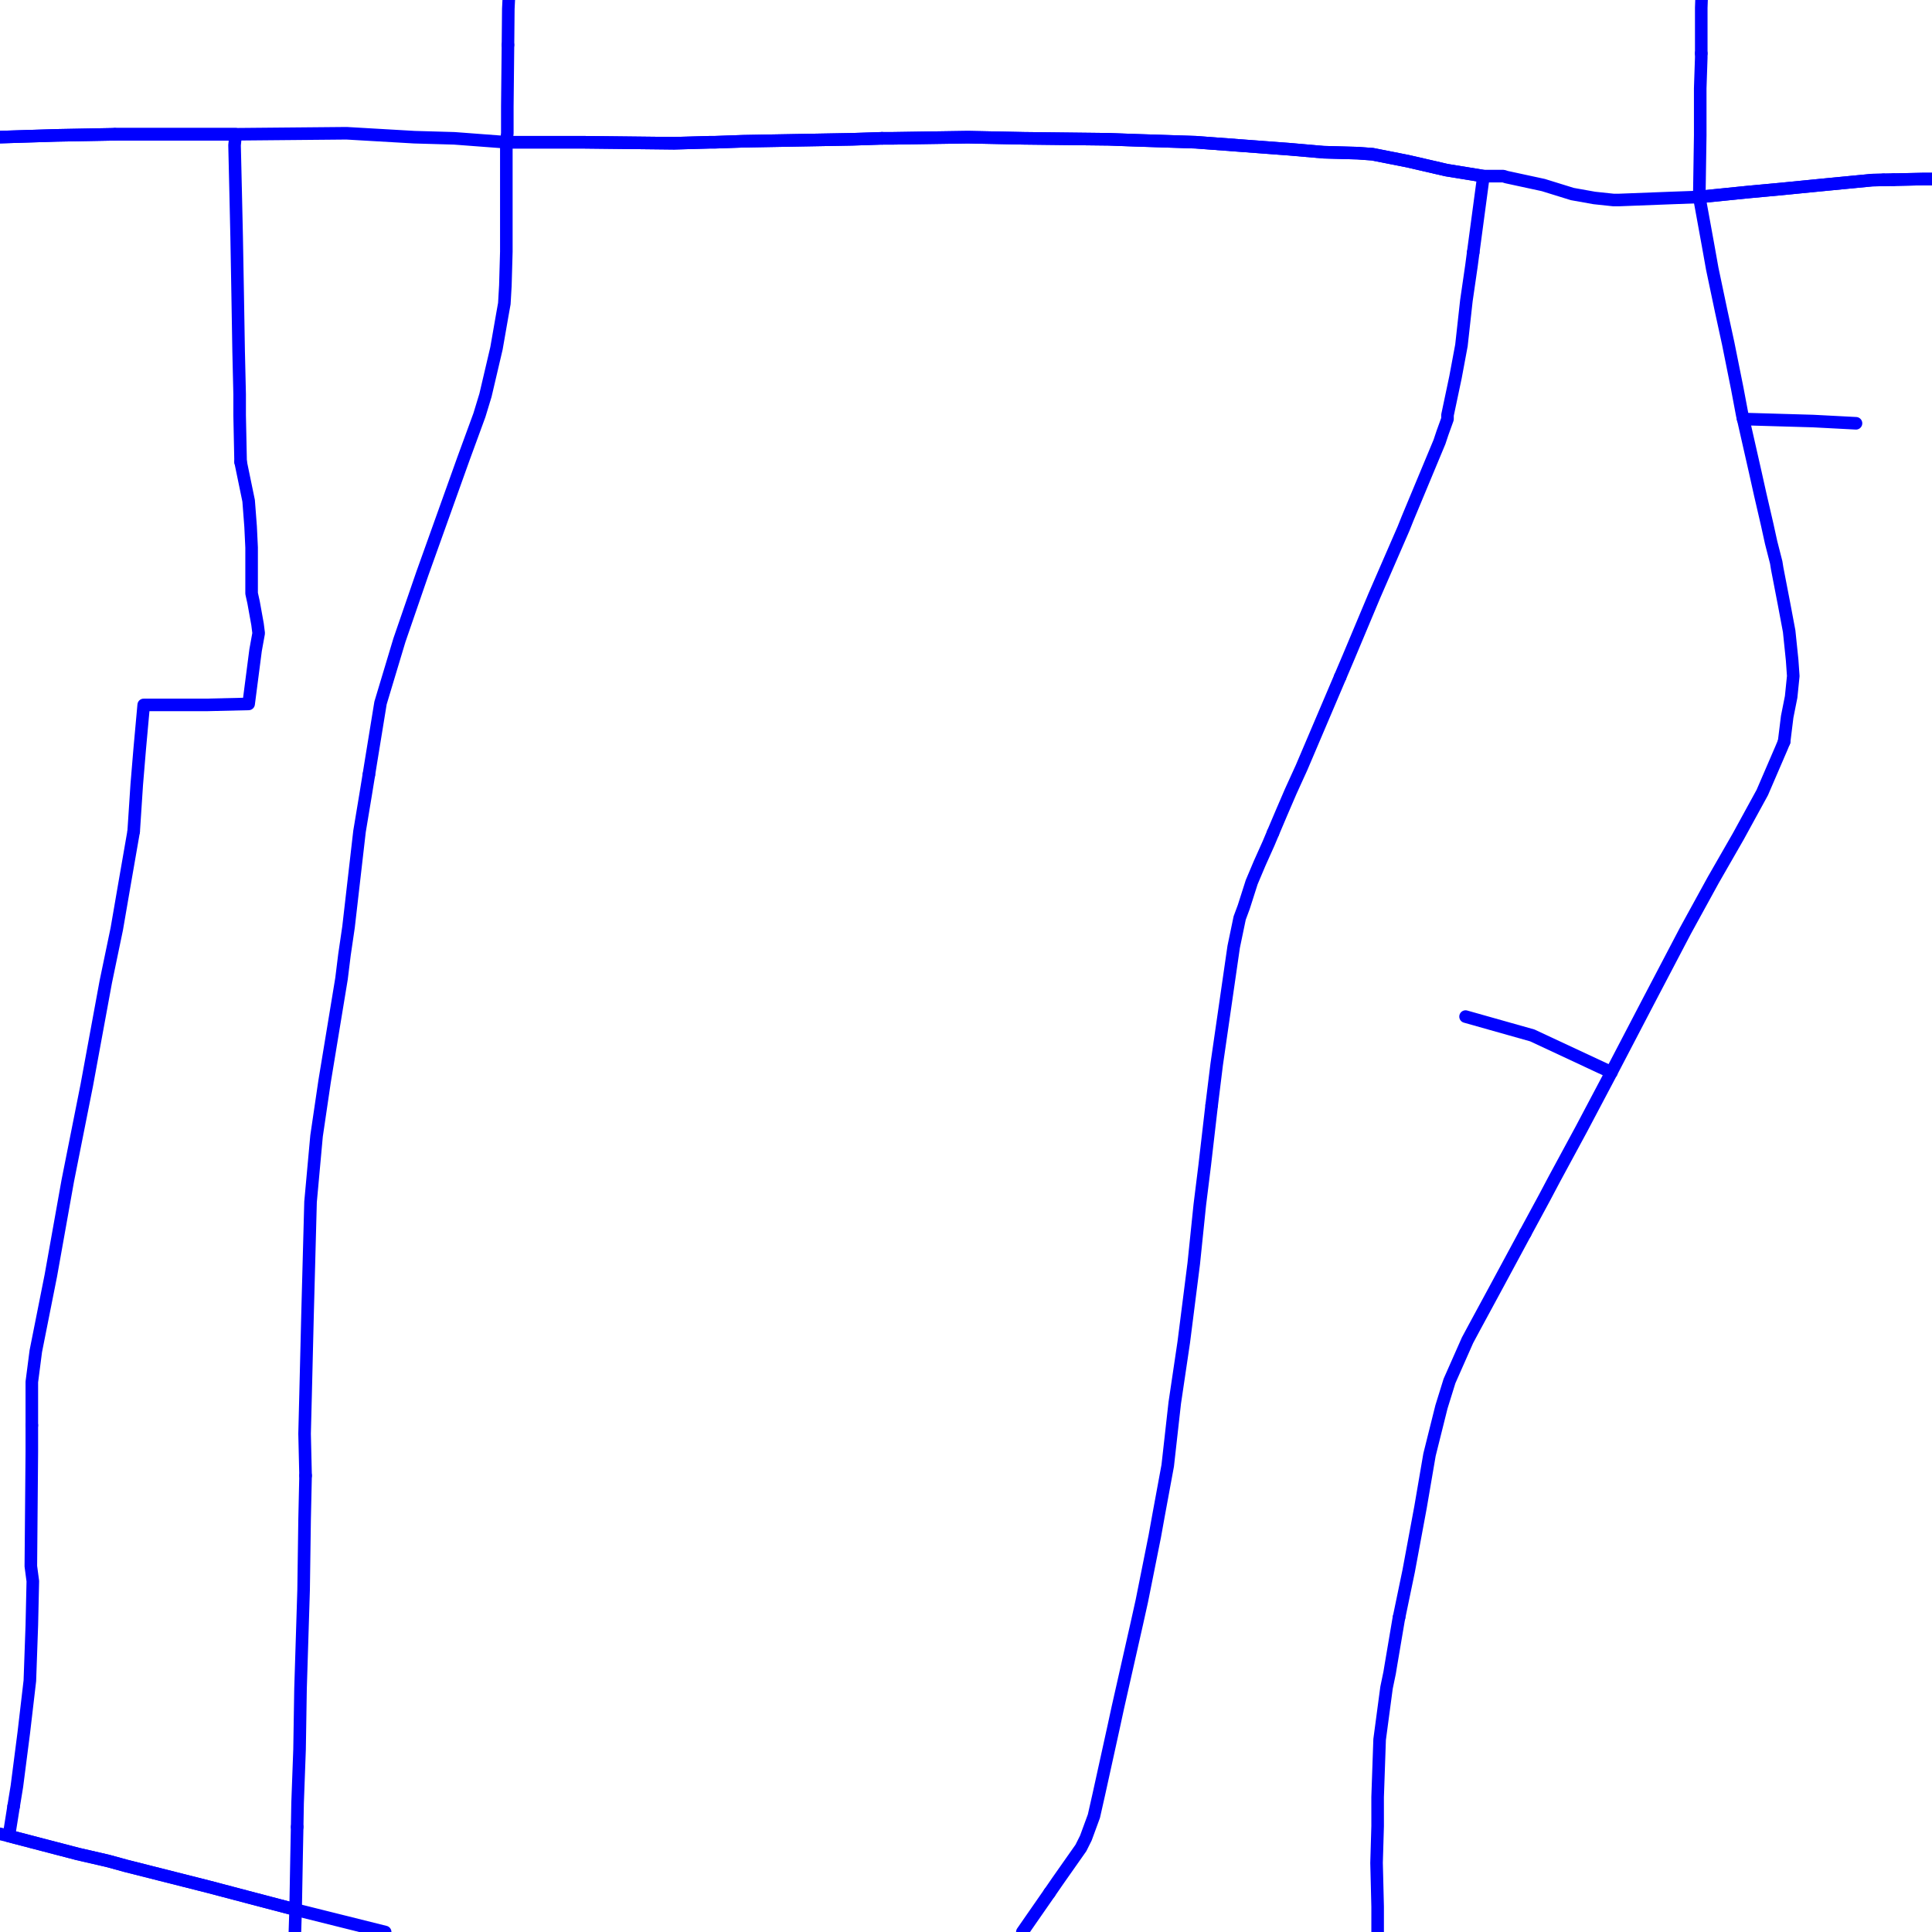 <?xml version="1.0" encoding="UTF-8"?>
<svg xmlns="http://www.w3.org/2000/svg" xmlns:xlink="http://www.w3.org/1999/xlink" width="576pt" height="576pt" viewBox="0 0 576 576" version="1.1">
<g id="surface1128259">
<path style="fill:none;stroke-width:3.75;stroke-linecap:round;stroke-linejoin:round;stroke:rgb(0%,0%,100%);stroke-opacity:1;stroke-miterlimit:10;" d="M 87.922 576 L 88.133 569.336 L 73.547 565.508 L 62.219 562.523 L 37.512 556.273 L 32.141 554.797 L 23.191 552.738 L 2.652 547.379 L 4.059 538.535 "/>
<path style="fill:none;stroke-width:3.75;stroke-linecap:round;stroke-linejoin:round;stroke:rgb(0%,0%,100%);stroke-opacity:1;stroke-miterlimit:10;" d="M 9.488 424.945 L 9.488 412.004 L 10.676 402.824 L 15.16 380.281 L 20.199 352.051 L 25.867 323.551 L 31.539 292.703 L 34.816 276.957 L 37.168 263.301 L 39.855 247.852 "/>
<path style="fill:none;stroke-width:3.75;stroke-linecap:round;stroke-linejoin:round;stroke:rgb(0%,0%,100%);stroke-opacity:1;stroke-miterlimit:10;" d="M 4.059 538.535 L 5.039 532.535 L 7.098 516.531 L 8.902 501.098 L 9.492 484.473 L 9.785 471.406 L 9.195 466.945 L 9.488 432.809 L 9.488 424.945 "/>
<path style="fill:none;stroke-width:3.75;stroke-linecap:round;stroke-linejoin:round;stroke:rgb(0%,0%,100%);stroke-opacity:1;stroke-miterlimit:10;" d="M 71.734 137.723 L 71.445 123.773 L 71.445 117.531 L 71.145 104.758 L 70.855 87.531 L 70.555 70.629 L 70.262 57.562 L 69.93 43.301 L 70.262 40.031 L 34.188 40.035 L 16.961 40.355 L 0 40.879 "/>
<path style="fill:none;stroke-width:3.75;stroke-linecap:round;stroke-linejoin:round;stroke:rgb(0%,0%,100%);stroke-opacity:1;stroke-miterlimit:10;" d="M 39.855 247.852 L 40.77 233.902 L 41.66 223.223 L 42.844 210.16 L 61.609 210.156 L 74.125 209.863 L 76.199 193.84 L 77.117 188.781 L 76.781 186.117 L 75.602 179.59 L 75.012 176.918 L 75.012 163.238 L 74.715 157.004 L 74.125 149.293 L 71.734 137.723 "/>
<path style="fill:none;stroke-width:3.75;stroke-linecap:round;stroke-linejoin:round;stroke:rgb(0%,0%,100%);stroke-opacity:1;stroke-miterlimit:10;" d="M 507.289 0 L 507.207 2.316 L 507.207 15.918 "/>
<path style="fill:none;stroke-width:3.75;stroke-linecap:round;stroke-linejoin:round;stroke:rgb(0%,0%,100%);stroke-opacity:1;stroke-miterlimit:10;" d="M 561.531 53.617 L 573.324 53.379 L 576 53.379 "/>
<path style="fill:none;stroke-width:3.75;stroke-linecap:round;stroke-linejoin:round;stroke:rgb(0%,0%,100%);stroke-opacity:1;stroke-miterlimit:10;" d="M 507.207 15.918 L 507.207 17.172 L 506.898 26.355 L 506.902 40.34 L 506.617 58.723 "/>
<path style="fill:none;stroke-width:3.75;stroke-linecap:round;stroke-linejoin:round;stroke:rgb(0%,0%,100%);stroke-opacity:1;stroke-miterlimit:10;" d="M 151.445 13.406 L 151.25 31.73 L 151.25 39.727 L 150.957 42.41 L 161.379 42.406 L 173.594 42.406 L 200.984 42.711 L 211.738 42.406 L 213.203 42.406 L 221.562 42.113 L 254.035 41.531 L 262.945 41.238 L 263.012 41.238 "/>
<path style="fill:none;stroke-width:3.75;stroke-linecap:round;stroke-linejoin:round;stroke:rgb(0%,0%,100%);stroke-opacity:1;stroke-miterlimit:10;" d="M 151.676 0 L 151.547 2.629 L 151.445 13.406 "/>
<path style="fill:none;stroke-width:3.75;stroke-linecap:round;stroke-linejoin:round;stroke:rgb(0%,0%,100%);stroke-opacity:1;stroke-miterlimit:10;" d="M 439.223 75.238 L 438.699 79.211 L 437.188 89.613 L 435.707 102.973 L 433.938 112.461 L 431.551 123.762 L 431.551 124.93 L 430.043 129.105 L 429.164 131.75 L 419.633 154.625 L 418.445 157.598 L 409.789 177.496 L 402.066 195.906 L 399.539 201.848 "/>
<path style="fill:none;stroke-width:3.75;stroke-linecap:round;stroke-linejoin:round;stroke:rgb(0%,0%,100%);stroke-opacity:1;stroke-miterlimit:10;" d="M 263.012 41.238 L 266.223 41.238 L 288.574 40.898 L 305.285 41.234 L 330.562 41.527 L 338.312 41.812 L 356.484 42.402 L 384.465 44.492 L 394.594 45.375 L 404.758 45.66 L 409.199 45.98 L 419.633 48.039 L 431.258 50.719 L 442.266 52.508 L 439.223 75.238 "/>
<path style="fill:none;stroke-width:3.75;stroke-linecap:round;stroke-linejoin:round;stroke:rgb(0%,0%,100%);stroke-opacity:1;stroke-miterlimit:10;" d="M 379.523 248.328 L 378.215 251.438 L 375.562 257.359 L 373.176 263.008 L 370.816 270.398 L 369.594 273.688 L 367.805 282.289 L 362.742 317.309 L 361.242 329.5 "/>
<path style="fill:none;stroke-width:3.75;stroke-linecap:round;stroke-linejoin:round;stroke:rgb(0%,0%,100%);stroke-opacity:1;stroke-miterlimit:10;" d="M 399.539 201.848 L 388.043 228.852 L 384.797 235.984 L 382.117 242.211 L 379.523 248.328 "/>
<path style="fill:none;stroke-width:3.75;stroke-linecap:round;stroke-linejoin:round;stroke:rgb(0%,0%,100%);stroke-opacity:1;stroke-miterlimit:10;" d="M 312.93 564.289 L 307.355 572.312 L 304.801 576 "/>
<path style="fill:none;stroke-width:3.75;stroke-linecap:round;stroke-linejoin:round;stroke:rgb(0%,0%,100%);stroke-opacity:1;stroke-miterlimit:10;" d="M 361.242 329.5 L 359.184 347.293 L 357.707 359.184 L 355.902 376.691 L 352.926 400.141 L 350.238 418.254 L 348.141 436.957 L 345.457 451.5 L 344.277 458.039 L 340.418 477.328 L 338.906 484.141 L 333.27 509.086 L 332.055 514.711 L 327.609 534.918 L 326.137 541.445 L 323.734 547.992 L 322.266 550.93 L 315.383 560.727 L 312.93 564.289 "/>
<path style="fill:none;stroke-width:3.75;stroke-linecap:round;stroke-linejoin:round;stroke:rgb(0%,0%,100%);stroke-opacity:1;stroke-miterlimit:10;" d="M 454.746 367.652 L 445.551 384.707 L 439.617 395.668 L 437.527 399.562 L 432.148 411.727 L 429.754 419.43 L 426.188 433.707 L 423.5 449.406 L 419.973 468.395 L 417.117 482.145 "/>
<path style="fill:none;stroke-width:3.75;stroke-linecap:round;stroke-linejoin:round;stroke:rgb(0%,0%,100%);stroke-opacity:1;stroke-miterlimit:10;" d="M 436.938 303.082 L 456.852 308.703 L 480.41 319.703 "/>
<path style="fill:none;stroke-width:3.75;stroke-linecap:round;stroke-linejoin:round;stroke:rgb(0%,0%,100%);stroke-opacity:1;stroke-miterlimit:10;" d="M 417.117 482.145 L 416.957 482.961 L 414.594 496.918 L 414.301 498.707 L 413.375 503.16 L 411.316 518.609 L 410.719 535.816 L 410.723 544.402 L 410.402 555.391 L 410.723 568.461 L 410.723 576 "/>
<path style="fill:none;stroke-width:3.75;stroke-linecap:round;stroke-linejoin:round;stroke:rgb(0%,0%,100%);stroke-opacity:1;stroke-miterlimit:10;" d="M 553.34 126.199 L 540.562 125.531 L 519.715 124.926 "/>
<path style="fill:none;stroke-width:3.75;stroke-linecap:round;stroke-linejoin:round;stroke:rgb(0%,0%,100%);stroke-opacity:1;stroke-miterlimit:10;" d="M 531.906 221.137 L 531.035 223.211 L 525.398 236.285 L 518.254 249.344 L 510.77 262.383 L 502.465 277.523 L 491.418 298.602 L 480.41 319.703 "/>
<path style="fill:none;stroke-width:3.75;stroke-linecap:round;stroke-linejoin:round;stroke:rgb(0%,0%,100%);stroke-opacity:1;stroke-miterlimit:10;" d="M 506.617 58.723 L 509.266 73.277 L 510.484 80.102 L 513.172 92.871 L 515.238 102.383 L 517.926 115.754 L 519.434 123.762 L 519.715 124.926 "/>
<path style="fill:none;stroke-width:3.75;stroke-linecap:round;stroke-linejoin:round;stroke:rgb(0%,0%,100%);stroke-opacity:1;stroke-miterlimit:10;" d="M 506.617 58.723 L 521.188 57.254 L 531.031 56.344 L 542.941 55.168 L 558.145 53.699 L 561.531 53.617 "/>
<path style="fill:none;stroke-width:3.75;stroke-linecap:round;stroke-linejoin:round;stroke:rgb(0%,0%,100%);stroke-opacity:1;stroke-miterlimit:10;" d="M 480.41 319.703 L 471.473 336.613 L 463.441 351.461 L 460.457 357.098 L 454.746 367.652 "/>
<path style="fill:none;stroke-width:3.75;stroke-linecap:round;stroke-linejoin:round;stroke:rgb(0%,0%,100%);stroke-opacity:1;stroke-miterlimit:10;" d="M 519.715 124.926 L 523.285 140.676 L 524.805 147.504 L 526.867 156.414 L 528.039 161.746 L 529.555 167.68 L 529.844 169.488 L 531.906 180.164 L 533.414 188.191 L 534.301 196.785 L 534.637 201.551 L 534.004 207.777 L 532.824 213.699 L 531.906 221.137 "/>
<path style="fill:none;stroke-width:3.75;stroke-linecap:round;stroke-linejoin:round;stroke:rgb(0%,0%,100%);stroke-opacity:1;stroke-miterlimit:10;" d="M 564.508 53.574 L 573.324 53.379 L 576 53.379 "/>
<path style="fill:none;stroke-width:3.75;stroke-linecap:round;stroke-linejoin:round;stroke:rgb(0%,0%,100%);stroke-opacity:1;stroke-miterlimit:10;" d="M 428.207 50.004 L 431.258 50.719 L 442.266 52.508 L 448.23 52.508 L 449.113 52.793 L 460.121 55.172 L 468.777 57.852 L 475.316 59.02 L 480.996 59.625 L 482.758 59.625 L 498.551 59.016 L 506.617 58.723 L 521.188 57.254 L 531.031 56.344 L 542.941 55.168 L 558.145 53.699 L 564.508 53.574 "/>
<path style="fill:none;stroke-width:3.75;stroke-linecap:round;stroke-linejoin:round;stroke:rgb(0%,0%,100%);stroke-opacity:1;stroke-miterlimit:10;" d="M 150.957 42.41 L 161.379 42.406 L 173.594 42.406 L 200.984 42.711 L 211.738 42.406 L 213.203 42.406 L 221.562 42.113 L 254.035 41.531 L 262.945 41.238 "/>
<path style="fill:none;stroke-width:3.75;stroke-linecap:round;stroke-linejoin:round;stroke:rgb(0%,0%,100%);stroke-opacity:1;stroke-miterlimit:10;" d="M 262.945 41.238 L 266.223 41.238 L 288.574 40.898 L 305.285 41.234 L 330.562 41.527 L 338.312 41.812 L 356.484 42.402 L 384.465 44.492 L 394.594 45.375 L 404.758 45.66 L 409.199 45.98 L 419.633 48.039 L 428.207 50.004 "/>
<path style="fill:none;stroke-width:3.75;stroke-linecap:round;stroke-linejoin:round;stroke:rgb(0%,0%,100%);stroke-opacity:1;stroke-miterlimit:10;" d="M 109.969 230.996 L 108.965 237.16 L 107.188 247.848 L 103.91 276.371 L 102.695 284.672 L 101.816 291.789 L 96.777 322.371 L 94.375 338.688 L 92.586 358.316 L 91.688 391.848 L 91.102 415.883 L 90.809 427.453 L 91.102 439.938 "/>
<path style="fill:none;stroke-width:3.75;stroke-linecap:round;stroke-linejoin:round;stroke:rgb(0%,0%,100%);stroke-opacity:1;stroke-miterlimit:10;" d="M 150.957 42.41 L 150.957 75.051 L 150.668 85.168 L 150.363 90.496 L 149.773 93.793 L 148.016 103.855 L 144.734 117.848 L 142.93 123.77 L 138.145 136.836 L 125.93 170.969 L 119.078 190.863 L 113.449 209.578 L 110.457 227.941 L 109.969 230.996 "/>
<path style="fill:none;stroke-width:3.75;stroke-linecap:round;stroke-linejoin:round;stroke:rgb(0%,0%,100%);stroke-opacity:1;stroke-miterlimit:10;" d="M 0 40.879 L 16.961 40.355 L 34.188 40.035 "/>
<path style="fill:none;stroke-width:3.75;stroke-linecap:round;stroke-linejoin:round;stroke:rgb(0%,0%,100%);stroke-opacity:1;stroke-miterlimit:10;" d="M 34.188 40.035 L 70.262 40.031 L 103.32 39.73 L 123.566 40.902 L 135.457 41.242 L 150.957 42.41 "/>
<path style="fill:none;stroke-width:3.75;stroke-linecap:round;stroke-linejoin:round;stroke:rgb(0%,0%,100%);stroke-opacity:1;stroke-miterlimit:10;" d="M 91.102 439.938 L 90.812 453.004 L 90.516 474.074 L 89.598 503.473 L 89.309 521.566 L 88.719 537.605 L 88.594 544.676 "/>
<path style="fill:none;stroke-width:3.75;stroke-linecap:round;stroke-linejoin:round;stroke:rgb(0%,0%,100%);stroke-opacity:1;stroke-miterlimit:10;" d="M 88.594 544.676 L 88.422 553.316 L 88.133 569.336 "/>
<path style="fill:none;stroke-width:3.75;stroke-linecap:round;stroke-linejoin:round;stroke:rgb(0%,0%,100%);stroke-opacity:1;stroke-miterlimit:10;" d="M 0 546.73 L 2.652 547.379 L 23.191 552.738 L 32.141 554.797 L 37.512 556.273 L 62.219 562.523 L 73.547 565.508 L 88.133 569.336 "/>
<path style="fill:none;stroke-width:3.75;stroke-linecap:round;stroke-linejoin:round;stroke:rgb(0%,0%,100%);stroke-opacity:1;stroke-miterlimit:10;" d="M 88.133 569.336 L 114.828 576 "/>
</g>
</svg>
